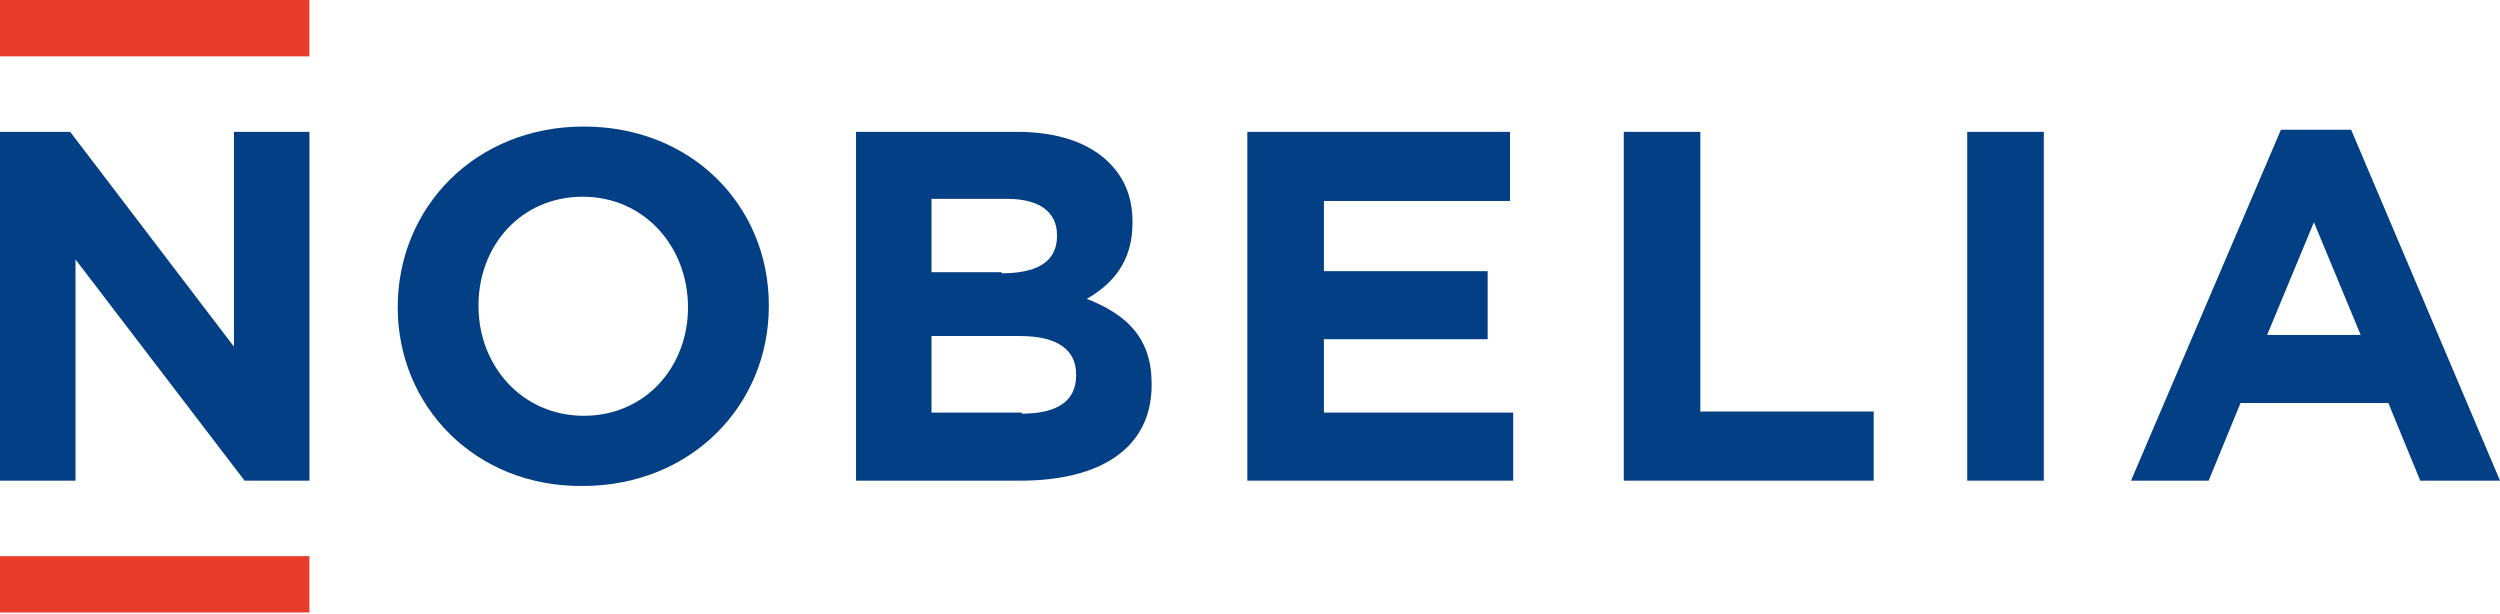<?xml version="1.0" encoding="utf-8"?>
<!-- Generator: Adobe Illustrator 19.0.0, SVG Export Plug-In . SVG Version: 6.00 Build 0)  -->
<svg version="1.1" id="Layer_1" xmlns="http://www.w3.org/2000/svg" xmlns:xlink="http://www.w3.org/1999/xlink" x="0px" y="0px"
	 viewBox="0 0 235.1 57.7" style="enable-background:new 0 0 235.1 57.7;" xml:space="preserve">
<style type="text/css">
	.st0{fill:#033F85;}
	.st1{fill:#E73B2B;}
</style>
<polygon class="st0" points="0,12.4 6.6,12.4 22,32.6 22,12.4 29.1,12.4 29.1,45.2 23,45.2 7.1,24.4 7.1,45.2 0,45.2 "/>
<g>
	<path class="st0" d="M37.4,28.9L37.4,28.9c0-9.4,7.3-17,17.5-17s17.4,7.5,17.4,16.8v0.1c0,9.3-7.3,16.9-17.5,16.9
		C44.7,45.8,37.4,38.2,37.4,28.9 M64.7,28.9L64.7,28.9c0-5.7-4.1-10.4-9.9-10.4c-5.8,0-9.8,4.6-9.8,10.2v0.1
		c0,5.6,4.1,10.3,9.9,10.3C60.7,39.1,64.7,34.5,64.7,28.9"/>
	<path class="st0" d="M80.5,12.4h15.2c3.7,0,6.7,1,8.6,2.9c1.5,1.5,2.2,3.3,2.2,5.6V21c0,3.7-2,5.8-4.3,7.1c3.8,1.5,6.1,3.7,6.1,8
		v0.1c0,6-4.9,9-12.3,9H80.5V12.4z M94.2,25.7c3.2,0,5.2-1,5.2-3.5v-0.1c0-2.2-1.7-3.4-4.7-3.4h-7.1v6.9H94.2z M96.1,38.9
		c3.2,0,5.1-1.1,5.1-3.6v-0.1c0-2.2-1.6-3.6-5.3-3.6h-8.3v7.2H96.1z"/>
	<polygon class="st0" points="117.3,12.4 142,12.4 142,18.9 124.5,18.9 124.5,25.5 139.9,25.5 139.9,31.9 124.5,31.9 124.5,38.8 
		142.3,38.8 142.3,45.2 117.3,45.2 	"/>
	<polygon class="st0" points="152.7,12.4 159.9,12.4 159.9,38.7 176.2,38.7 176.2,45.2 152.7,45.2 	"/>
	<rect x="185" y="12.4" class="st0" width="7.2" height="32.8"/>
	<path class="st0" d="M214.5,12.2h6.6l14,33h-7.5l-3-7.3h-13.9l-3,7.3h-7.3L214.5,12.2z M222,31.5l-4.4-10.6l-4.4,10.6H222z"/>
	<rect class="st1" width="29.1" height="5.3"/>
	<rect y="52.3" class="st1" width="29.1" height="5.3"/>
</g>
</svg>
